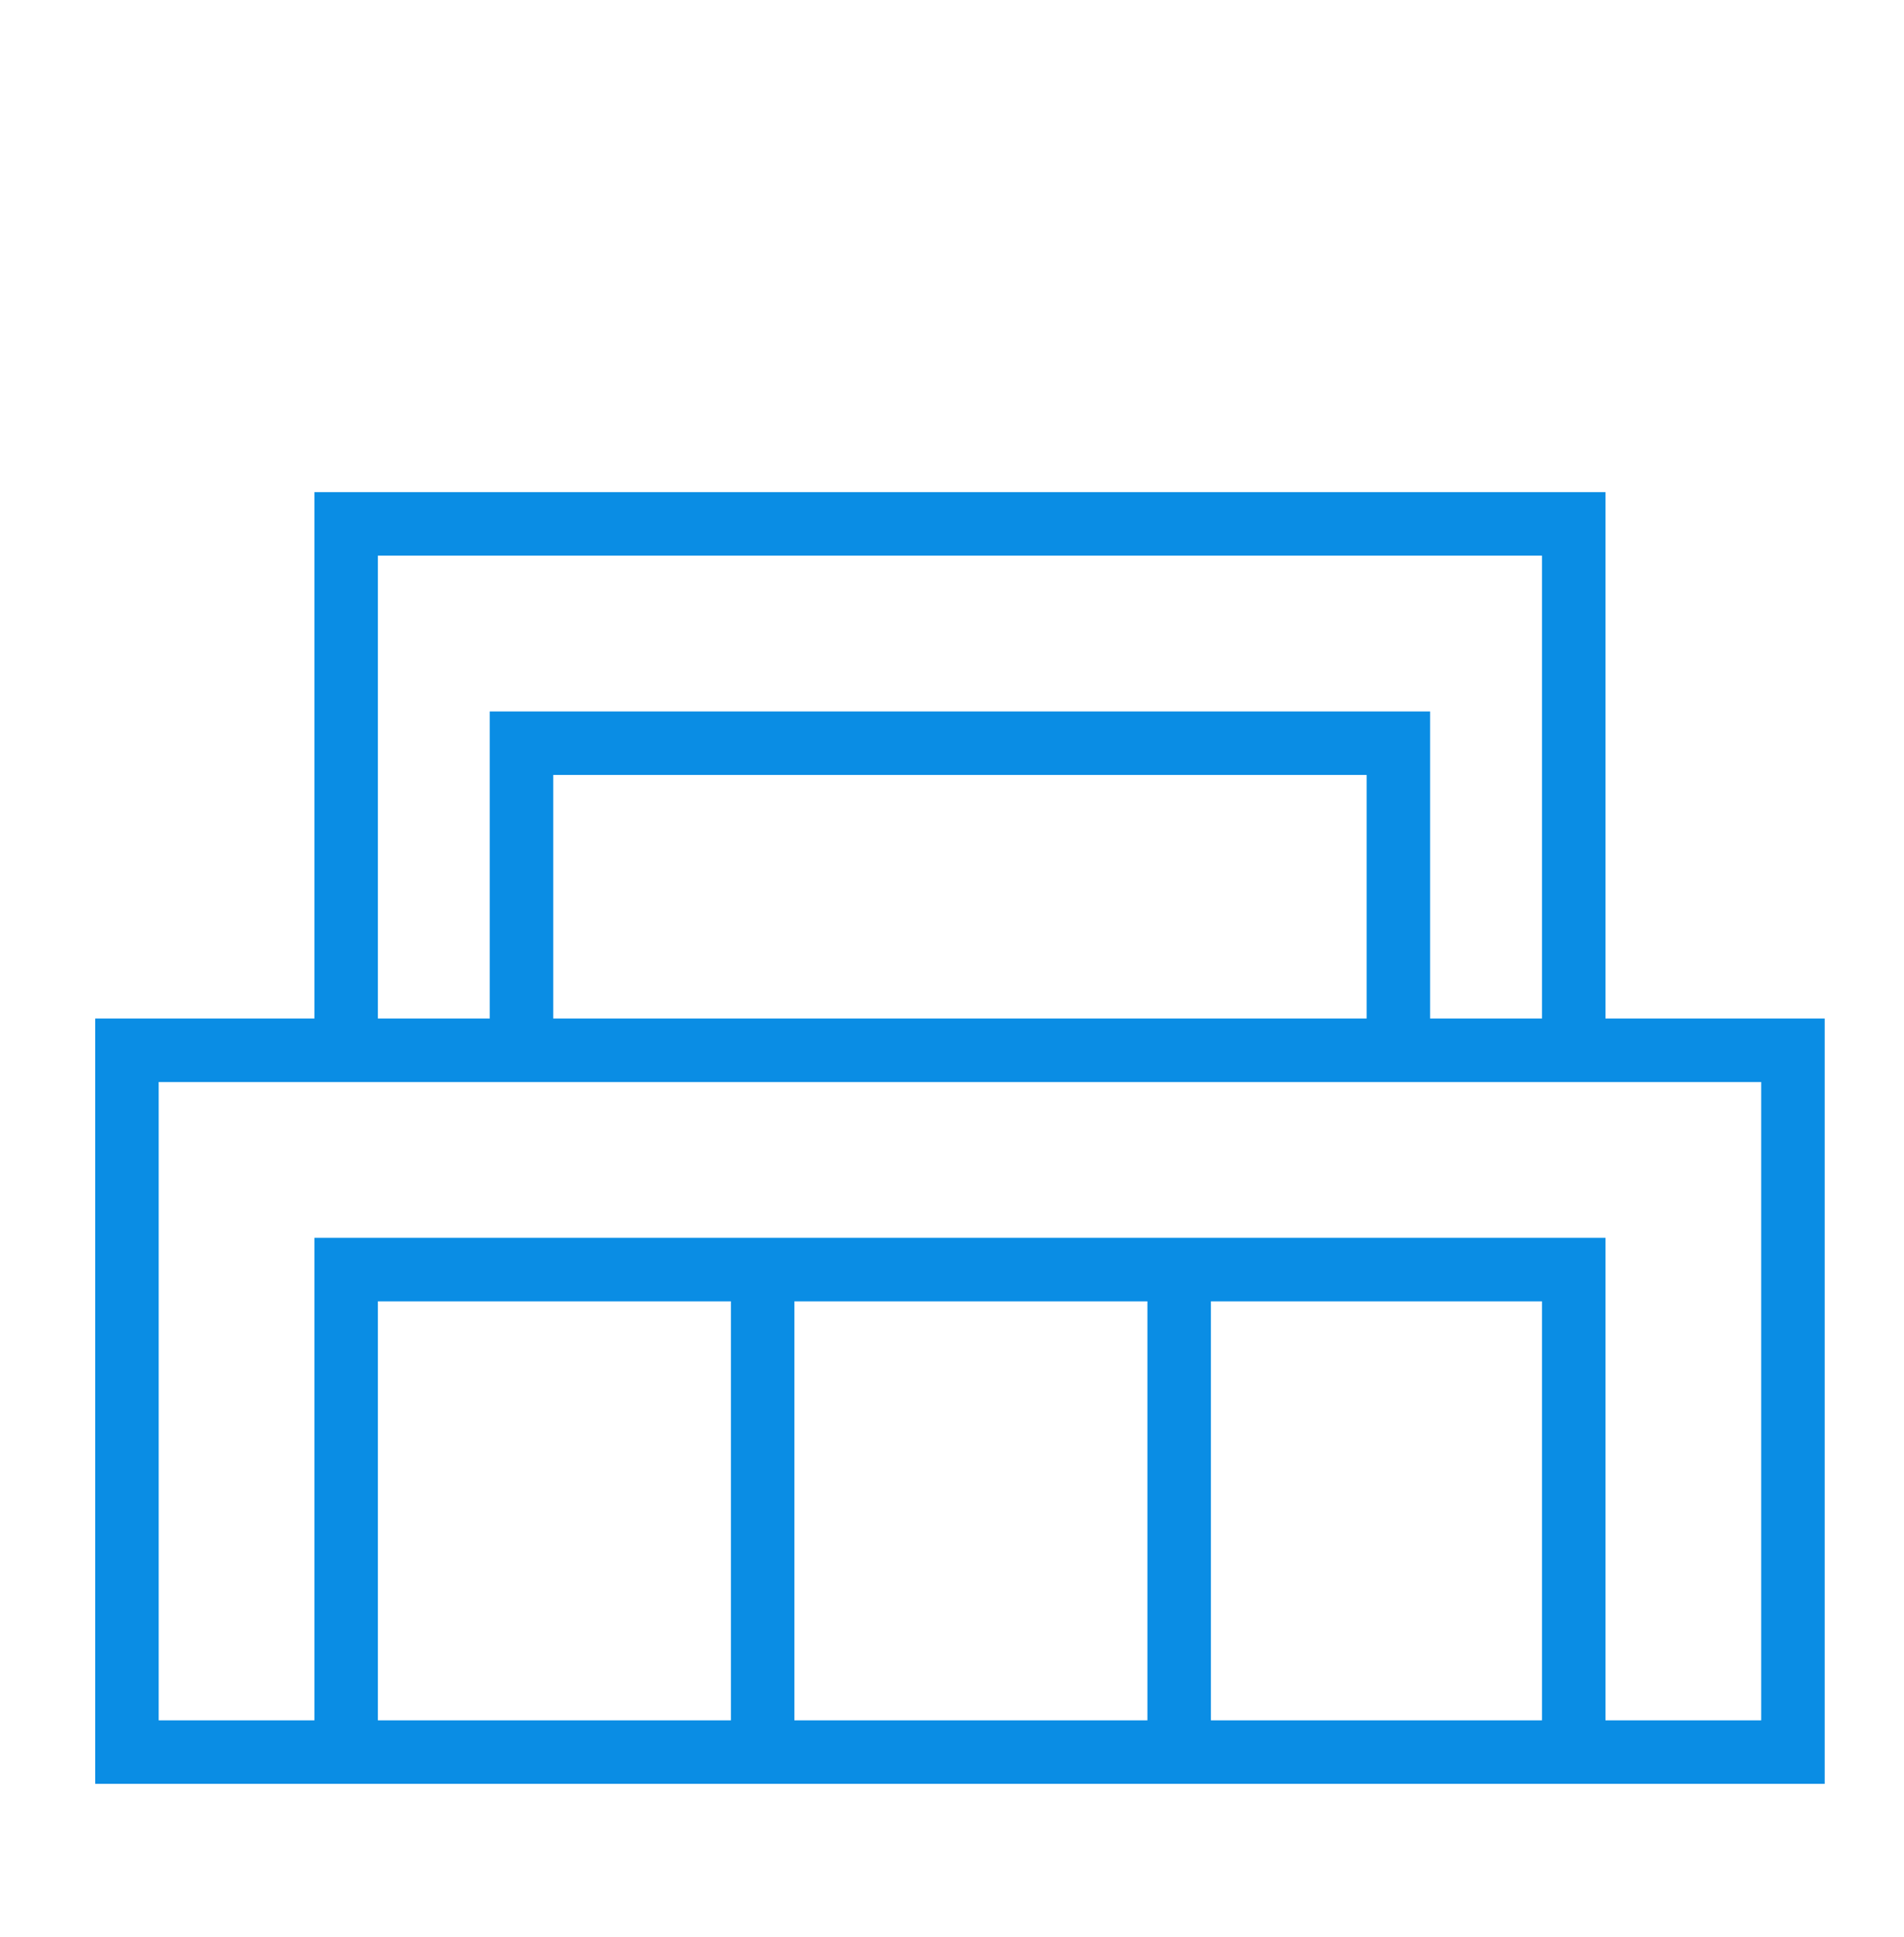 <svg width="60" height="61" viewBox="0 0 60 61" fill="none" xmlns="http://www.w3.org/2000/svg">
<path d="M10.908 55.184H4V33.079H10.908M10.908 55.184V39.987H24.033M10.908 55.184H24.033M49.592 55.184H56.5V33.079H49.592M49.592 55.184V39.987H37.158M49.592 55.184H37.158M37.158 55.184V39.987M37.158 55.184H24.033M37.158 39.987H24.033M24.033 39.987V55.184M10.908 33.079V16.5H49.592V33.079M10.908 33.079H16.434M49.592 33.079H44.066M16.434 33.079V23.408H44.066V33.079M16.434 33.079H44.066" stroke="#0A8DE4" stroke-width="2"/>
</svg>

